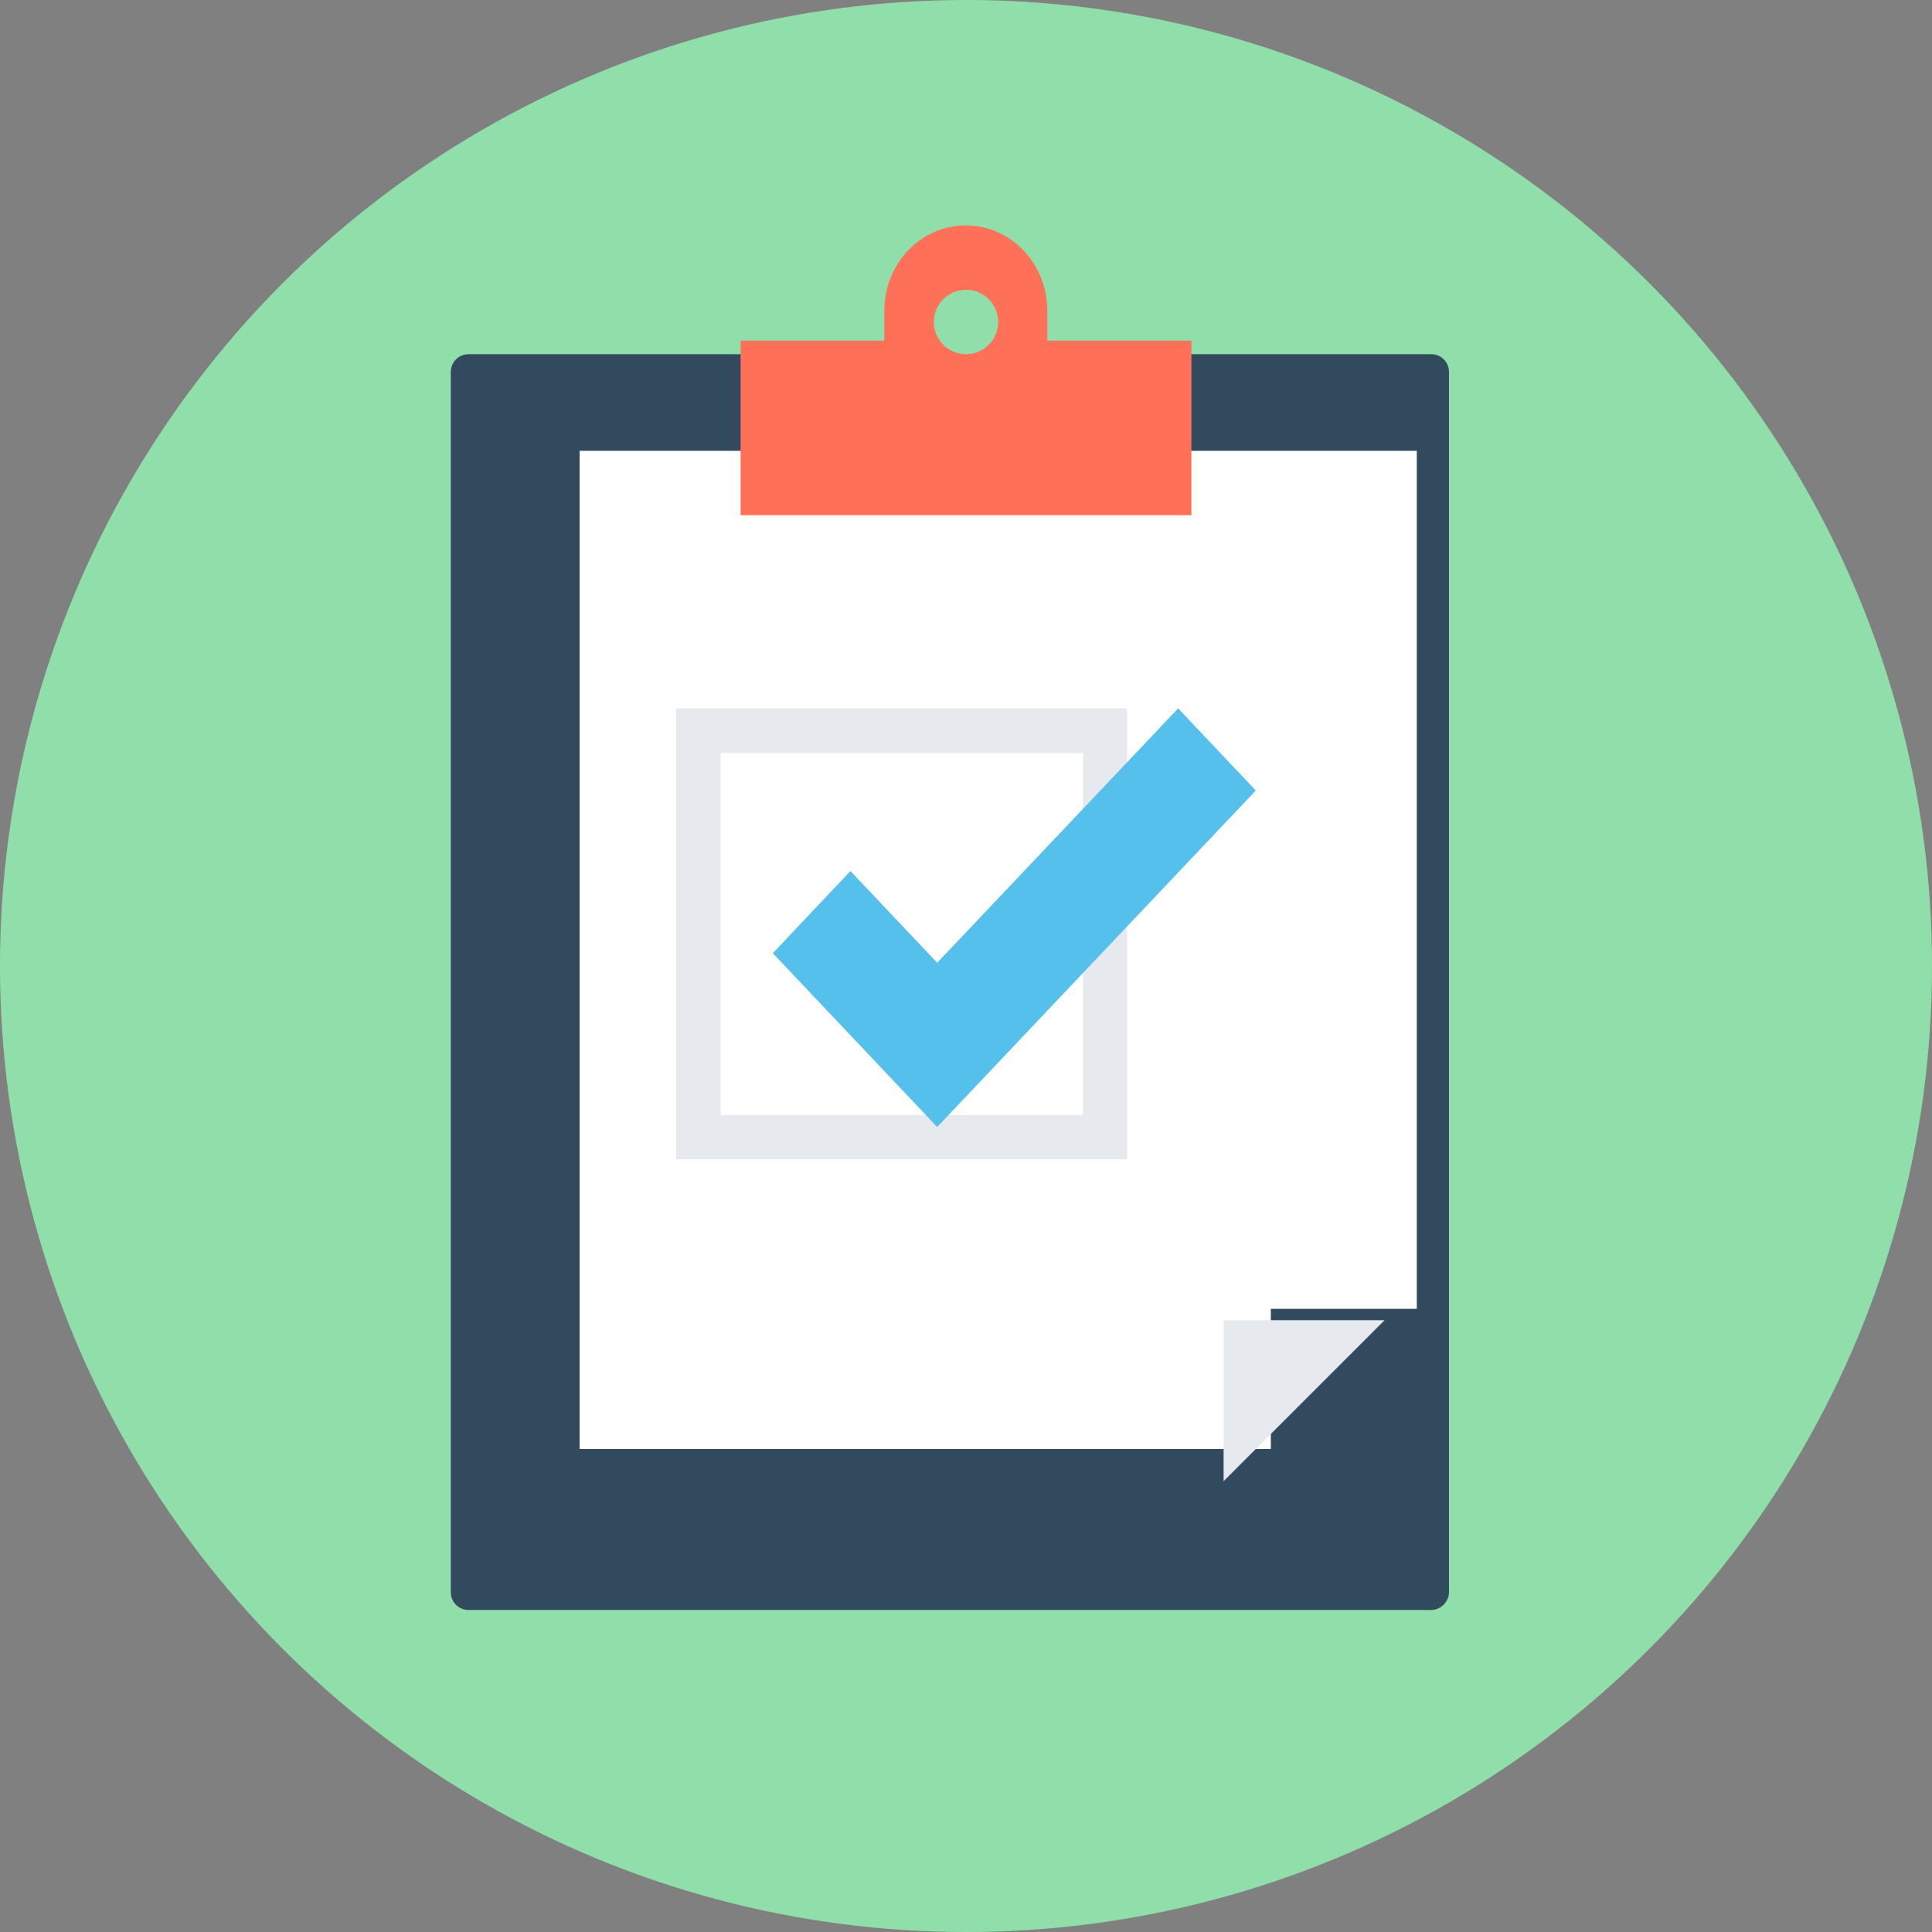 <?xml version="1.0" encoding="UTF-8"?>
<svg width="60px" height="60px" viewBox="0 0 60 60" version="1.1" xmlns="http://www.w3.org/2000/svg" xmlns:xlink="http://www.w3.org/1999/xlink">
    <rect x="0" y="0" width="60" height="60" fill="#808080" stroke="none"/>
    <!-- Generator: Sketch 46.2 (44496) - http://www.bohemiancoding.com/sketch -->
    <title>Safe Rides Graphic</title>
    <desc>Created with Sketch.</desc>
    <defs></defs>
    <g id="Page-1" stroke="none" stroke-width="1" fill="none" fill-rule="evenodd">
        <g id="Landing-Page---Generic-Home" transform="translate(-1086, -758)" fill-rule="nonzero">
            <g id="Section-2---Benefit-Statements" transform="translate(150, 758)">
                <g id="Safe-Rides-Graphic" transform="translate(936, 0)">
                    <circle id="Oval" fill="#90DFAA" cx="30" cy="30" r="30"></circle>
                    <path d="M44.437,50 L14.551,50 C14.246,50 14,49.754 14,49.448 L14,11.552 C14,11.246 14.246,11 14.551,11 L44.449,11 C44.754,11 45,11.246 45,11.552 L45,49.46 C44.988,49.754 44.742,50 44.437,50 Z" id="Shape" fill="#324A5E"></path>
                    <polygon id="Shape" fill="#FFFFFF" points="18 14 18 45 39.467 45 39.467 40.647 44 40.647 44 14"></polygon>
                    <polygon id="Shape" fill="#E6E9EE" points="38 46 43 41 38 41"></polygon>
                    <path d="M32.524,10.577 L32.524,9.648 C32.524,8.184 31.393,7 29.994,7 C28.595,7 27.464,8.184 27.464,9.648 L27.464,10.577 L23,10.577 L23,16 L37,16 L37,10.577 L32.524,10.577 Z" id="Shape" fill="#FF7058"></path>
                    <circle id="Oval" fill="#90DFAA" cx="30" cy="10" r="1"></circle>
                    <path d="M35,36 L21,36 L21,22 L35,22 L35,36 Z M22.382,34.63 L33.63,34.63 L33.63,23.382 L22.382,23.382 L22.382,34.63 Z" id="Shape" fill="#E6E9EE"></path>
                    <polygon id="Shape" fill="#54C0EB" points="29.105 35 24 29.602 26.412 27.051 29.105 29.899 36.588 22 39 24.55"></polygon>
                </g>
            </g>
        </g>
    </g>
</svg>